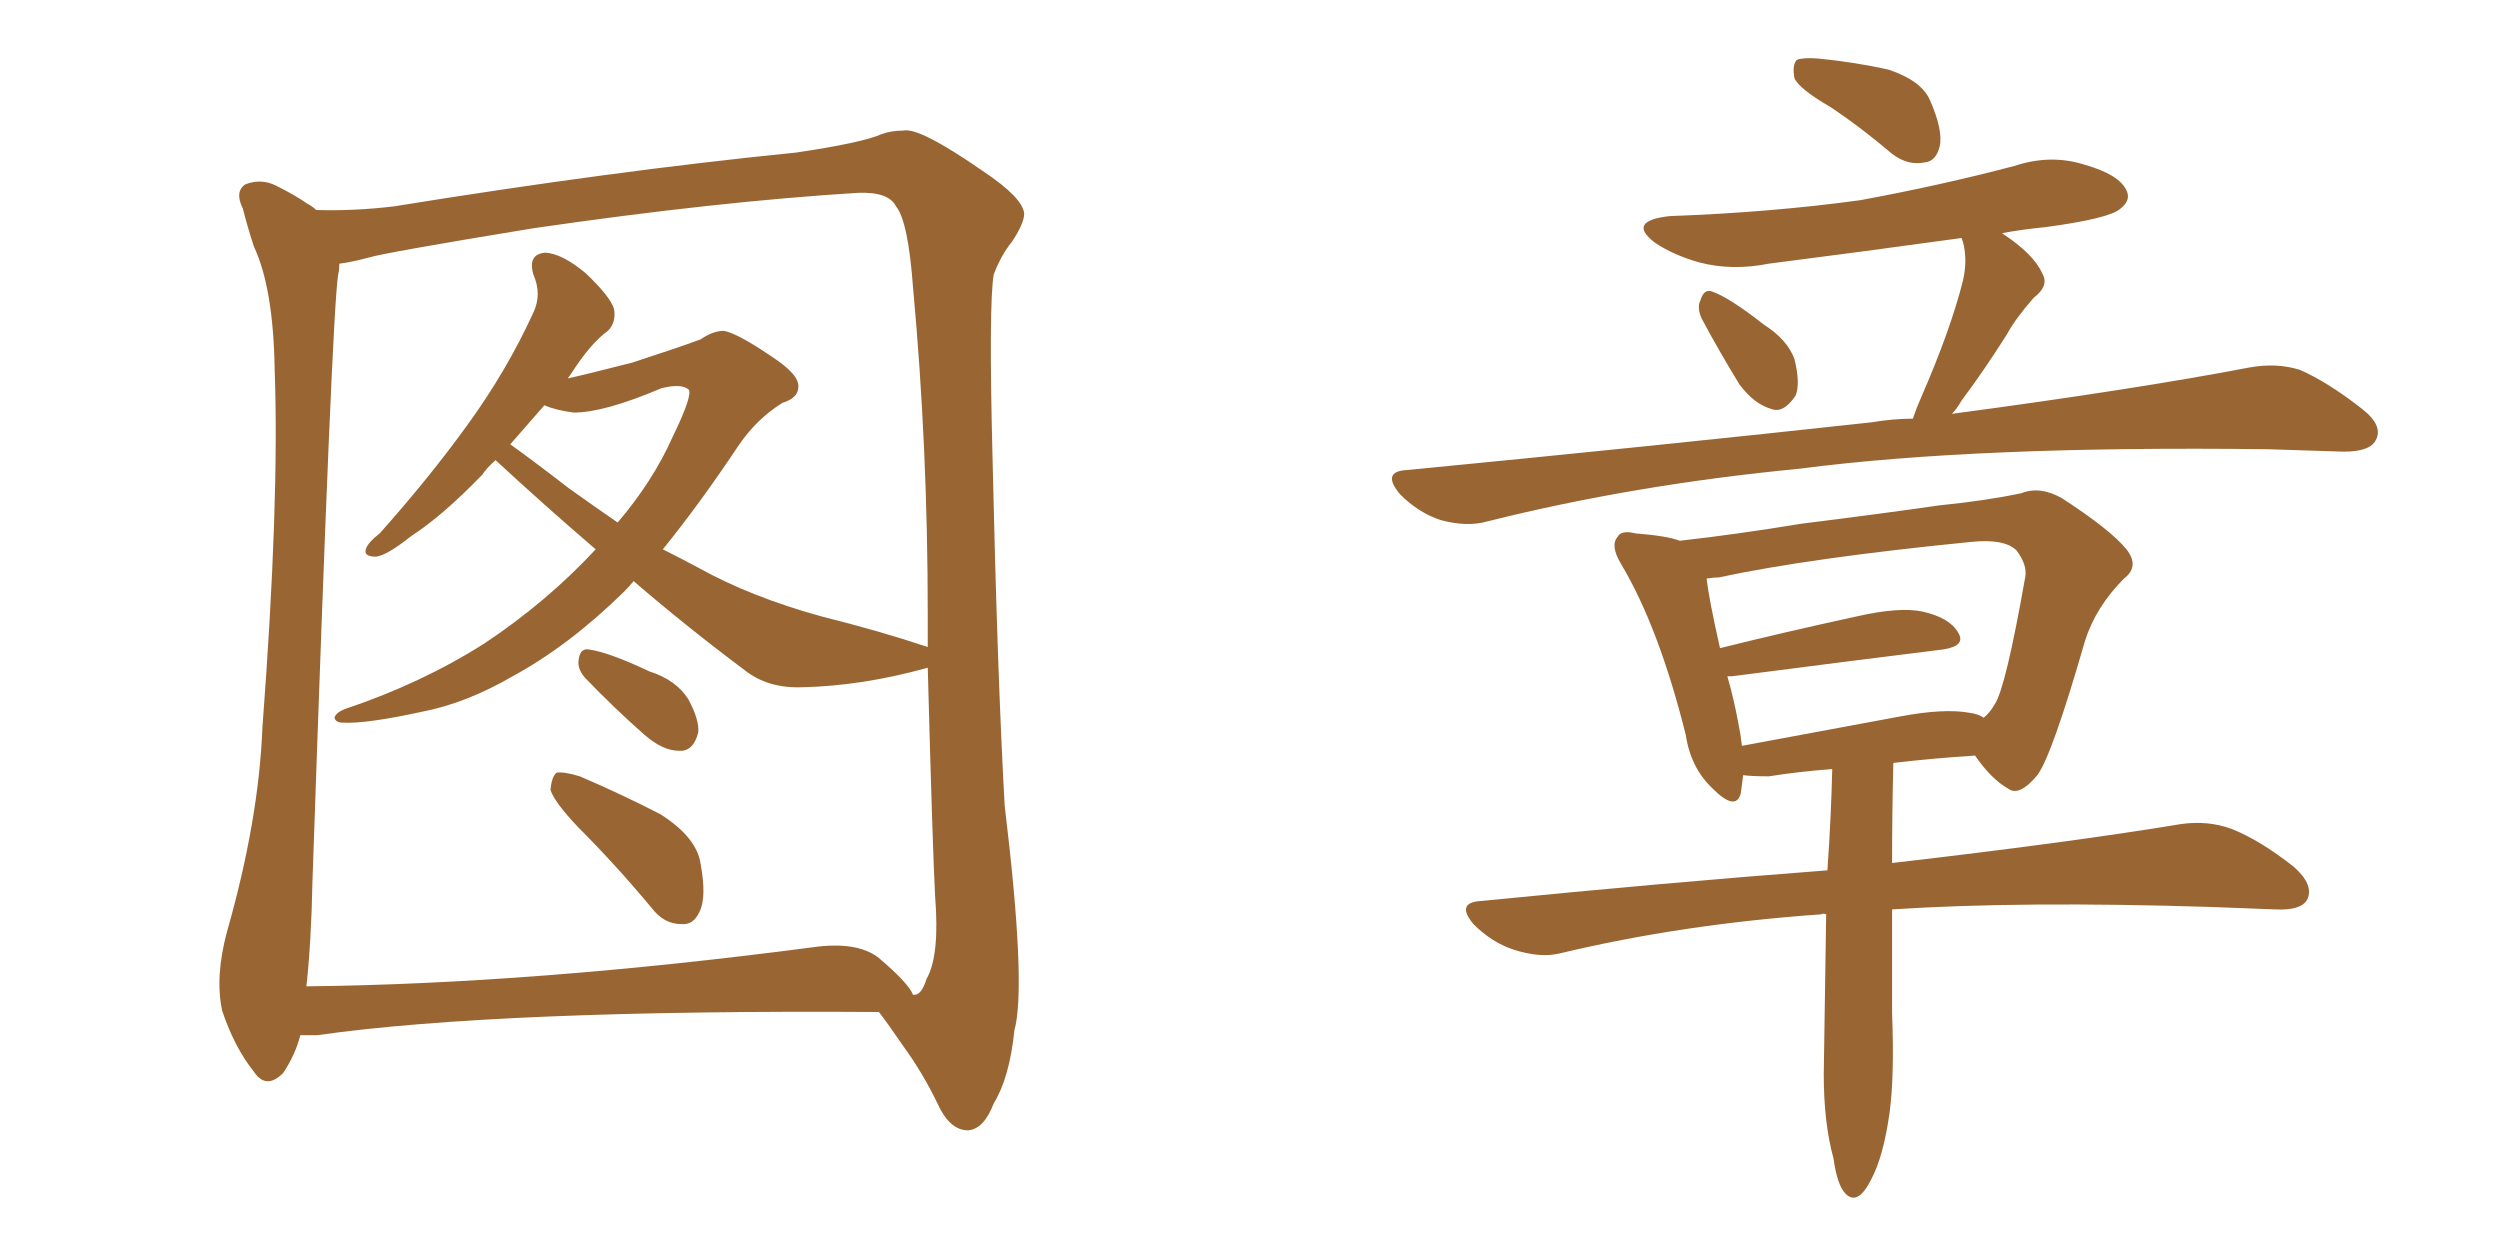 <svg xmlns="http://www.w3.org/2000/svg" xmlns:xlink="http://www.w3.org/1999/xlink" width="300" height="150"><path fill="#996633" padding="10" d="M69.43 99.32L69.43 99.32Q66.50 96.24 66.06 94.78L66.06 94.78Q66.21 93.16 66.80 92.72L66.80 92.72Q67.68 92.58 69.58 93.16L69.58 93.16Q74.71 95.36 79.25 97.71L79.25 97.71Q83.64 100.49 84.08 103.71L84.08 103.71Q84.81 107.67 83.94 109.42L83.94 109.42Q83.20 111.04 81.74 110.89L81.74 110.89Q79.69 110.89 78.22 108.98L78.22 108.98Q73.83 103.71 69.43 99.32ZM70.17 81.30L70.17 81.30Q69.29 80.27 69.43 79.25L69.43 79.25Q69.58 77.78 70.61 77.93L70.61 77.93Q72.95 78.22 77.93 80.57L77.93 80.57Q81.15 81.59 82.62 83.94L82.62 83.94Q83.94 86.43 83.79 87.89L83.79 87.89Q83.20 90.23 81.45 90.09L81.45 90.09Q79.54 90.09 77.34 88.18L77.34 88.18Q73.68 84.96 70.17 81.30ZM36.04 124.22L36.04 124.22Q35.45 126.56 33.98 128.76L33.98 128.76Q31.93 130.81 30.47 128.61L30.47 128.61Q28.13 125.68 26.66 121.29L26.66 121.29Q25.78 117.19 27.25 111.77L27.25 111.77Q31.05 98.44 31.49 87.30L31.49 87.30Q33.54 60.21 32.96 44.38L32.96 44.38Q32.81 34.57 30.47 29.59L30.47 29.59Q29.74 27.39 29.15 25.05L29.15 25.05Q28.13 23.00 29.44 22.12L29.44 22.12Q31.35 21.39 33.11 22.27L33.11 22.27Q35.45 23.44 36.91 24.46L36.91 24.46Q37.50 24.76 37.94 25.20L37.94 25.20Q42.48 25.34 47.31 24.76L47.31 24.76Q73.54 20.51 95.51 18.31L95.51 18.31Q103.42 17.14 105.76 16.11L105.76 16.11Q106.93 15.67 108.40 15.67L108.40 15.67Q110.30 15.23 117.92 20.51L117.92 20.51Q122.75 23.73 122.90 25.63L122.90 25.63Q122.90 26.81 121.44 29.00L121.44 29.00Q120.12 30.62 119.24 32.96L119.24 32.96Q118.65 36.62 119.09 54.35L119.09 54.35Q119.68 80.86 120.56 96.68L120.56 96.68Q123.19 118.36 121.73 123.63L121.73 123.63Q121.14 129.35 119.24 132.42L119.24 132.42Q118.07 135.50 116.16 135.64L116.16 135.64Q113.96 135.64 112.50 132.42L112.50 132.42Q110.74 128.76 108.40 125.54L108.40 125.54Q106.49 122.75 105.47 121.44L105.47 121.44Q59.77 121.14 38.09 124.22L38.09 124.22Q37.06 124.22 36.04 124.22ZM105.32 114.84L105.32 114.84Q108.98 117.92 109.57 119.38L109.57 119.38Q109.72 119.38 109.72 119.38L109.72 119.38Q110.60 119.38 111.18 117.48L111.18 117.48Q112.79 114.70 112.21 107.52L112.21 107.52Q111.91 101.81 111.33 80.13L111.33 80.13Q103.42 82.32 96.24 82.47L96.24 82.47Q92.14 82.62 89.36 80.42L89.36 80.42Q82.32 75.15 76.03 69.73L76.03 69.73Q75.44 70.46 74.85 71.04L74.85 71.04Q68.26 77.49 61.52 81.15L61.52 81.15Q55.96 84.38 50.68 85.40L50.68 85.40Q43.95 86.87 41.16 86.72L41.16 86.72Q40.28 86.72 40.14 86.13L40.14 86.13Q40.28 85.55 41.31 85.11L41.31 85.11Q50.54 82.03 58.15 77.20L58.15 77.20Q65.63 72.22 71.48 65.92L71.48 65.92Q65.33 60.64 59.47 55.22L59.47 55.22Q58.45 56.10 57.86 56.98L57.86 56.98Q53.03 61.96 49.37 64.31L49.37 64.31Q46.44 66.65 45.12 66.80L45.12 66.80Q43.51 66.80 43.95 65.77L43.95 65.77Q44.24 65.04 45.56 64.01L45.56 64.01Q51.56 57.28 56.10 50.98L56.10 50.98Q60.79 44.53 64.01 37.50L64.01 37.50Q65.04 35.30 64.01 32.96L64.01 32.96Q63.28 30.47 65.48 30.32L65.48 30.32Q67.53 30.47 70.31 32.81L70.31 32.81Q73.24 35.60 73.68 37.06L73.68 37.06Q73.97 38.67 72.95 39.70L72.95 39.70Q70.90 41.16 68.55 44.82L68.55 44.82Q68.26 45.26 68.12 45.41L68.12 45.41Q70.17 44.97 75.88 43.51L75.88 43.51Q81.74 41.60 84.08 40.72L84.08 40.72Q85.55 39.70 86.87 39.70L86.87 39.70Q88.48 39.99 92.58 42.77L92.58 42.77Q95.95 44.97 95.80 46.44L95.80 46.44Q95.80 47.75 93.90 48.34L93.90 48.34Q90.82 50.24 88.62 53.47L88.62 53.47Q83.94 60.50 79.54 65.92L79.54 65.92Q81.88 67.09 83.79 68.12L83.79 68.12Q90.09 71.63 98.58 73.97L98.58 73.97Q105.62 75.73 111.33 77.64L111.33 77.64Q111.33 75.73 111.33 73.83L111.33 73.83Q111.33 53.61 109.57 34.57L109.57 34.57Q108.98 26.51 107.52 24.76L107.52 24.76Q106.64 23.00 102.98 23.14L102.98 23.14Q86.13 24.17 64.01 27.39L64.01 27.39Q46.14 30.32 44.24 30.91L44.24 30.91Q42.04 31.49 40.72 31.64L40.72 31.64Q40.72 32.37 40.58 32.96L40.58 32.96Q39.84 37.35 37.50 105.62L37.50 105.62Q37.35 113.09 36.77 118.36L36.77 118.36Q64.01 118.07 97.56 113.67L97.56 113.67Q102.69 112.94 105.32 114.84ZM74.12 62.70L74.12 62.70L74.12 62.70Q78.37 57.71 80.71 52.44L80.71 52.44Q83.20 47.31 82.62 46.73L82.62 46.73Q81.74 46.00 79.39 46.58L79.39 46.58Q72.51 49.51 68.85 49.51L68.85 49.51Q66.65 49.22 65.33 48.63L65.33 48.63Q63.13 51.12 61.23 53.32L61.23 53.32Q63.72 55.08 68.26 58.59L68.26 58.59Q71.34 60.79 74.12 62.70ZM219.73 12.89L219.73 12.89Q215.92 10.69 215.33 9.38L215.33 9.38Q215.04 7.76 215.63 7.18L215.63 7.18Q216.36 6.88 218.26 7.03L218.26 7.03Q222.66 7.47 226.61 8.35L226.61 8.35Q230.57 9.67 231.59 12.01L231.59 12.01Q233.20 15.67 232.76 17.58L232.76 17.58Q232.32 19.34 231.01 19.48L231.01 19.48Q228.96 19.92 227.05 18.46L227.05 18.46Q223.24 15.23 219.73 12.89ZM204.20 38.23L204.20 38.23Q203.61 36.91 204.05 36.04L204.05 36.04Q204.49 34.57 205.52 35.01L205.52 35.01Q207.57 35.74 211.67 38.96L211.67 38.96Q214.45 40.72 215.33 43.07L215.33 43.07Q216.06 46.00 215.48 47.46L215.48 47.46Q214.01 49.66 212.55 49.07L212.55 49.07Q210.50 48.49 208.74 46.14L208.74 46.14Q206.40 42.33 204.20 38.23ZM229.54 50.24L229.54 50.24Q229.98 48.93 230.57 47.61L230.57 47.61Q234.08 39.55 235.55 33.69L235.55 33.69Q236.13 31.20 235.55 29.00L235.55 29.00Q235.40 28.71 235.40 28.56L235.40 28.56Q223.68 30.18 212.26 31.64L212.26 31.64Q207.86 32.52 203.91 31.49L203.91 31.49Q200.83 30.62 198.63 29.15L198.63 29.15Q195.12 26.51 200.39 25.93L200.39 25.93Q212.55 25.49 223.24 24.02L223.24 24.02Q232.76 22.27 241.70 19.92L241.70 19.92Q246.09 18.46 250.20 19.78L250.20 19.78Q254.30 20.95 255.18 22.85L255.18 22.85Q255.76 24.02 254.44 25.05L254.44 25.05Q253.13 26.22 245.51 27.25L245.51 27.25Q242.58 27.54 240.23 27.98L240.23 27.98Q244.04 30.47 245.07 32.81L245.07 32.81Q245.95 34.28 244.04 35.74L244.04 35.74Q241.85 38.23 240.82 40.14L240.82 40.14Q238.04 44.53 235.40 48.05L235.40 48.05Q234.81 49.07 234.23 49.66L234.23 49.66Q256.20 46.73 269.97 44.09L269.97 44.09Q273.19 43.51 275.98 44.38L275.98 44.38Q279.35 45.85 283.45 49.07L283.45 49.07Q286.08 51.12 285.06 52.88L285.06 52.88Q284.33 54.20 281.25 54.20L281.25 54.20Q277.00 54.05 272.17 53.91L272.17 53.91Q237.16 53.47 215.92 56.25L215.92 56.25Q196.14 58.15 178.56 62.55L178.56 62.55Q176.07 63.28 172.85 62.40L172.85 62.40Q170.21 61.52 168.02 59.33L168.02 59.33Q165.67 56.54 168.90 56.40L168.90 56.40Q199.07 53.47 224.56 50.68L224.56 50.68Q227.20 50.24 229.54 50.24ZM219.14 109.72L219.14 109.72Q218.70 109.57 218.55 109.72L218.55 109.72Q201.86 110.89 187.21 114.40L187.21 114.40Q184.86 114.99 181.64 113.96L181.64 113.96Q179.00 113.09 176.81 110.89L176.81 110.89Q174.61 108.25 177.83 108.11L177.83 108.11Q199.95 105.91 219.29 104.44L219.29 104.44Q219.73 98.14 219.87 92.29L219.87 92.29Q215.92 92.58 212.26 93.16L212.26 93.16Q210.21 93.16 209.18 93.02L209.18 93.02Q209.03 94.19 208.89 95.21L208.89 95.21Q208.30 97.41 205.52 94.63L205.52 94.63Q202.88 92.14 202.29 88.18L202.29 88.18Q199.07 75.29 194.53 67.68L194.53 67.68Q193.21 65.48 194.09 64.45L194.09 64.45Q194.53 63.57 196.29 64.01L196.29 64.01Q200.10 64.31 201.56 64.89L201.56 64.89Q208.15 64.16 216.21 62.84L216.21 62.84Q225.59 61.67 232.76 60.64L232.76 60.64Q238.48 60.06 242.58 59.18L242.58 59.18Q244.78 58.30 247.41 59.77L247.41 59.77Q253.27 63.57 255.18 65.92L255.18 65.92Q256.79 67.97 254.88 69.43L254.88 69.43Q251.51 72.80 250.20 76.90L250.20 76.90L250.20 76.90Q246.24 90.67 244.48 93.02L244.48 93.02Q242.29 95.65 240.97 94.63L240.97 94.63Q238.92 93.46 237.01 90.67L237.01 90.67Q232.18 90.97 227.20 91.55L227.20 91.55Q227.05 97.71 227.05 103.56L227.05 103.56Q248.58 101.07 261.77 98.88L261.77 98.88Q264.99 98.44 267.77 99.46L267.77 99.46Q271.14 100.78 275.24 104.00L275.24 104.00Q277.73 106.20 276.86 107.96L276.86 107.96Q276.12 109.28 273.05 109.13L273.05 109.13Q269.53 108.98 265.43 108.84L265.43 108.84Q242.58 108.11 227.05 109.13L227.05 109.13Q227.05 115.28 227.05 121.58L227.05 121.58Q227.34 129.05 226.76 133.45L226.76 133.45Q226.03 138.72 224.56 141.50L224.56 141.50Q222.95 144.73 221.48 143.26L221.48 143.26Q220.46 142.24 220.02 139.01L220.02 139.01Q218.85 134.77 218.85 128.91L218.85 128.91Q218.99 119.09 219.14 109.72ZM236.43 85.55L236.43 85.55L236.43 85.55Q237.45 85.69 238.04 86.13L238.04 86.13Q238.77 85.55 239.36 84.52L239.36 84.52Q240.67 82.62 243.02 69.29L243.02 69.29Q243.31 67.82 241.99 66.06L241.99 66.06Q240.53 64.60 236.43 65.04L236.43 65.04Q217.24 66.94 206.25 69.29L206.25 69.29Q205.66 69.29 204.79 69.43L204.79 69.43Q205.08 71.92 206.40 77.78L206.40 77.78Q214.01 75.88 222.80 73.97L222.80 73.97Q227.93 72.80 230.71 73.39L230.71 73.39Q233.94 74.12 234.96 75.88L234.96 75.88Q235.99 77.49 233.20 77.93L233.20 77.93Q222.51 79.25 207.86 81.15L207.86 81.15Q207.42 81.15 207.28 81.15L207.28 81.15Q208.01 83.64 208.59 86.72L208.59 86.72Q208.89 88.18 209.03 89.50L209.03 89.50Q217.68 87.89 227.93 85.99L227.93 85.99Q233.35 84.96 236.43 85.55Z"/></svg>